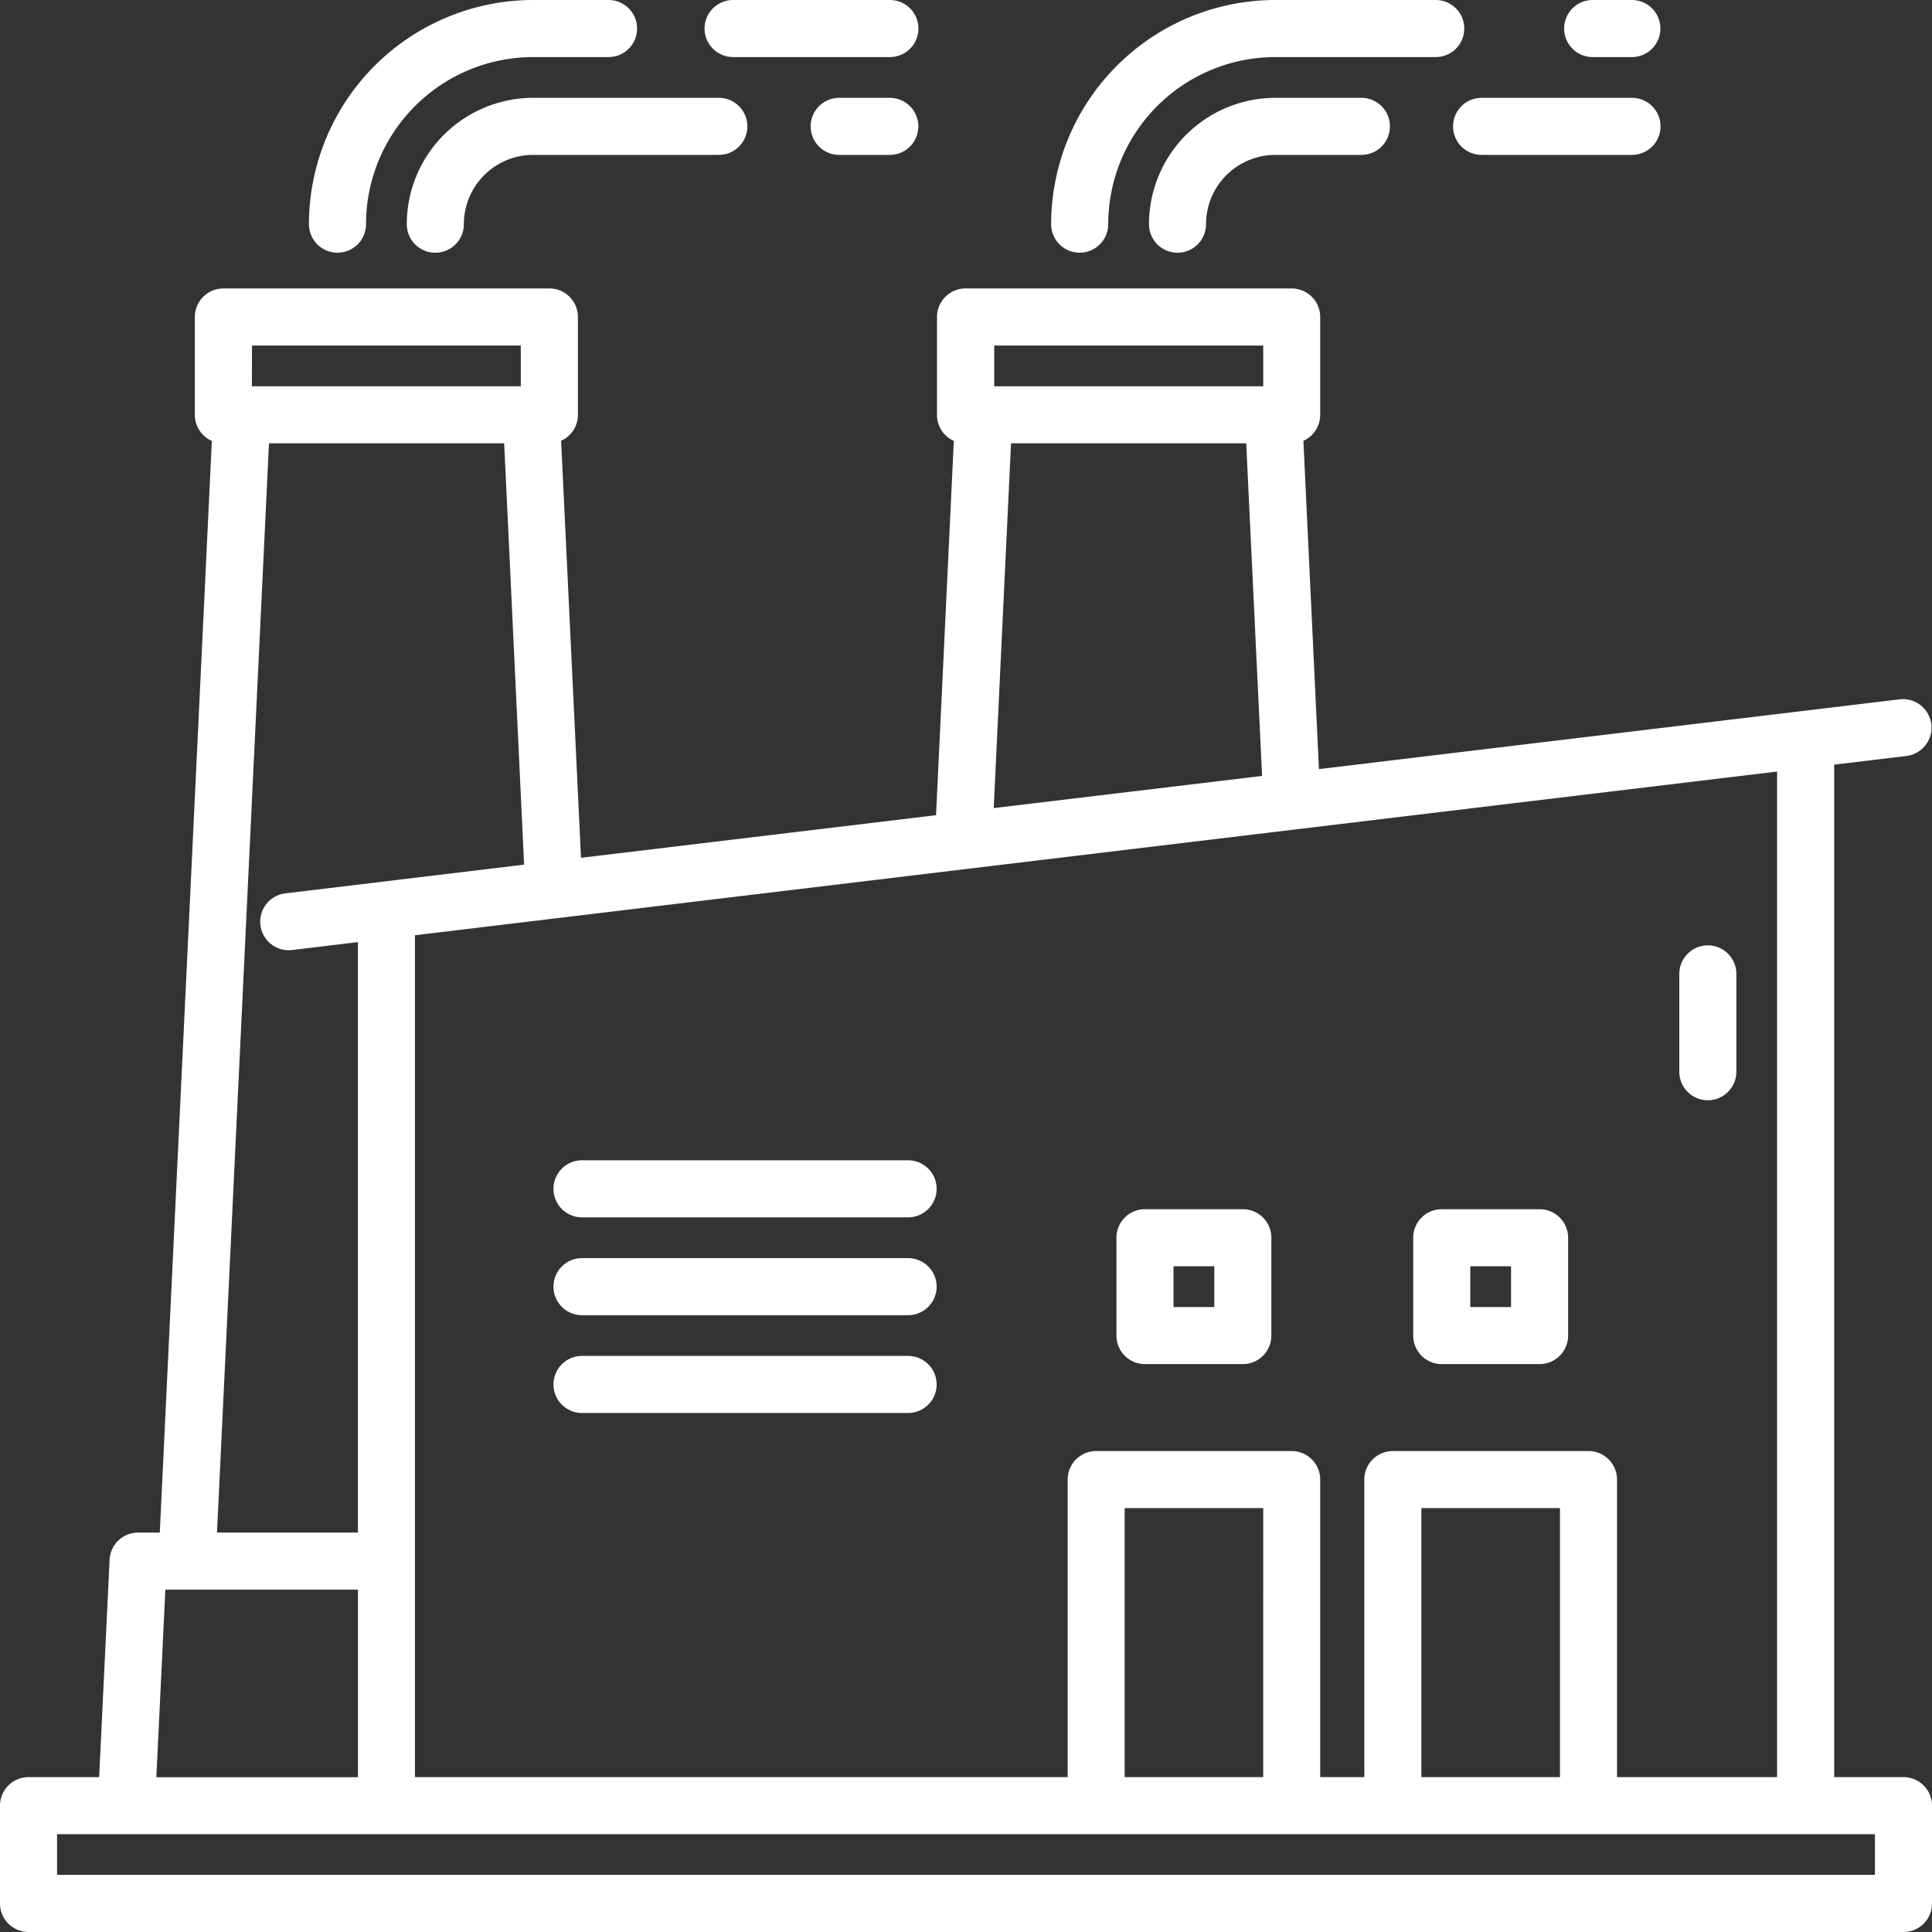 <svg xmlns="http://www.w3.org/2000/svg" width="69" height="69" viewBox="0 0 69 69">
  <rect x="0" y="0" width="69" height="69" fill="#333333" stroke="none"/>
  <g id="power-plant" transform="translate(-4.75 -4.75)">
    <g id="Group_12665" data-name="Group 12665">
      <path id="Path_24056" data-name="Path 24056" d="M34.211,10.75A4.518,4.518,0,0,0,29.7,15.263a1.019,1.019,0,1,0,2.038,0,2.477,2.477,0,0,1,2.475-2.475h6.632a1.019,1.019,0,1,0,0-2.038Z" transform="translate(-10.422 -2.506)" fill="#fff"/>
      <path id="Path_24057" data-name="Path 24057" d="M57.3,10.75H55.492a1.019,1.019,0,0,0,0,2.038H57.3a1.019,1.019,0,1,0,0-2.038Z" transform="translate(-20.771 -2.506)" fill="#fff"/>
      <path id="Path_24058" data-name="Path 24058" d="M48.983,6.788h5.6a1.019,1.019,0,1,0,0-2.038h-5.6a1.019,1.019,0,0,0,0,2.038Z" transform="translate(-18.051)" fill="#fff"/>
      <path id="Path_24059" data-name="Path 24059" d="M24.718,13.775a1.018,1.018,0,0,0,1.02-1.019,5.975,5.975,0,0,1,5.967-5.968H34.4a1.019,1.019,0,0,0,0-2.038h-2.69A8.015,8.015,0,0,0,23.7,12.756,1.018,1.018,0,0,0,24.718,13.775Z" transform="translate(-7.916)" fill="#fff"/>
      <path id="Path_24060" data-name="Path 24060" d="M79.736,10.75a4.518,4.518,0,0,0-4.513,4.513,1.019,1.019,0,0,0,2.038,0,2.477,2.477,0,0,1,2.475-2.475h3.073a1.019,1.019,0,0,0,0-2.038Z" transform="translate(-29.438 -2.506)" fill="#fff"/>
      <path id="Path_24061" data-name="Path 24061" d="M93.875,11.769a1.018,1.018,0,0,0,1.019,1.019h5.37a1.019,1.019,0,0,0,0-2.038h-5.37a1.018,1.018,0,0,0-1.019,1.019Z" transform="translate(-37.229 -2.506)" fill="#fff"/>
      <path id="Path_24062" data-name="Path 24062" d="M101.706,6.788h1.4a1.019,1.019,0,1,0,0-2.038h-1.4a1.019,1.019,0,0,0,0,2.038Z" transform="translate(-40.075)" fill="#fff"/>
    </g>
    <path id="Path_24063" data-name="Path 24063" d="M70.242,13.775a1.019,1.019,0,0,0,1.019-1.019,5.975,5.975,0,0,1,5.968-5.968h5.729a1.019,1.019,0,0,0,0-2.038H77.229a8.015,8.015,0,0,0-8.006,8.006,1.018,1.018,0,0,0,1.019,1.019Z" transform="translate(-26.932)" fill="#fff"/>
    <path id="Path_24064" data-name="Path 24064" d="M108.769,62.735a1.019,1.019,0,0,0-1.019,1.019v3.494a1.019,1.019,0,1,0,2.038,0V63.754A1.019,1.019,0,0,0,108.769,62.735Z" transform="translate(-43.025 -24.222)" fill="#fff"/>
    <path id="Path_24065" data-name="Path 24065" d="M72.731,75.609H70.256V39.449l2.6-.312a1.019,1.019,0,0,0-.243-2.023L51.855,39.608,51.3,27.883a1.017,1.017,0,0,0,.6-.928V23.461a1.02,1.02,0,0,0-1.019-1.019H39.234a1.019,1.019,0,0,0-1.019,1.019v3.494a1.017,1.017,0,0,0,.6.932l-.635,13.367L25.5,42.776,24.79,27.882a1.017,1.017,0,0,0,.6-.927V23.461a1.019,1.019,0,0,0-1.019-1.019H12.727a1.019,1.019,0,0,0-1.019,1.019v3.494a1.018,1.018,0,0,0,.608.932L10.457,66.875H9.682a1.019,1.019,0,0,0-1.018.97l-.373,7.764H5.769A1.018,1.018,0,0,0,4.75,76.628v3.494A1.018,1.018,0,0,0,5.769,81.14H72.731a1.018,1.018,0,0,0,1.019-1.019V76.628a1.018,1.018,0,0,0-1.019-1.019Zm-10.23,0V64.982a1.019,1.019,0,0,0-1.019-1.019H54.495a1.018,1.018,0,0,0-1.019,1.019V75.609H51.9V64.982a1.019,1.019,0,0,0-1.019-1.019H43.9a1.018,1.018,0,0,0-1.019,1.019V75.609H19.569V45.542l48.649-5.847V75.609Zm-2.038,0H55.514V66h4.949Zm-10.6,0H44.916V66h4.949ZM40.258,24.48h9.608v1.456H40.258Zm.6,3.494h8.4l.566,11.878L40.24,41ZM13.75,24.48h9.6v1.456H13.746Zm.606,3.494h8.4l.712,15.046-8.533,1.027a1.019,1.019,0,0,0,.121,2.03,1.093,1.093,0,0,0,.123-.007l2.354-.284V66.875H12.5Zm-3.7,40.939h6.878v6.7h-7.2ZM71.712,79.1H6.788V77.647H71.712Z" transform="translate(0 -7.39)" fill="#fff"/>
    <path id="Path_24066" data-name="Path 24066" d="M51.363,87.917H39.717a1.019,1.019,0,0,0,0,2.038H51.363a1.019,1.019,0,1,0,0-2.038Z" transform="translate(-14.181 -34.741)" fill="#fff"/>
    <path id="Path_24067" data-name="Path 24067" d="M51.363,75.917H39.717a1.019,1.019,0,0,0,0,2.038H51.363a1.019,1.019,0,1,0,0-2.038Z" transform="translate(-14.181 -29.728)" fill="#fff"/>
    <path id="Path_24068" data-name="Path 24068" d="M51.363,81.917H39.717a1.019,1.019,0,1,0,0,2.038H51.363a1.019,1.019,0,1,0,0-2.038Z" transform="translate(-14.181 -32.234)" fill="#fff"/>
    <path id="Path_24069" data-name="Path 24069" d="M77.741,78.917H74.247a1.018,1.018,0,0,0-1.019,1.019V83.43a1.018,1.018,0,0,0,1.019,1.019h3.494A1.019,1.019,0,0,0,78.76,83.43V79.936a1.019,1.019,0,0,0-1.019-1.019Zm-1.019,3.494H75.266V80.955h1.456Z" transform="translate(-28.605 -30.981)" fill="#fff"/>
    <path id="Path_24070" data-name="Path 24070" d="M95.944,78.917H92.45a1.018,1.018,0,0,0-1.019,1.019V83.43a1.018,1.018,0,0,0,1.019,1.019h3.494a1.019,1.019,0,0,0,1.019-1.019V79.936a1.019,1.019,0,0,0-1.019-1.019Zm-1.019,3.494H93.469V80.955h1.456Z" transform="translate(-36.209 -30.981)" fill="#fff"/>
  </g>
</svg>
